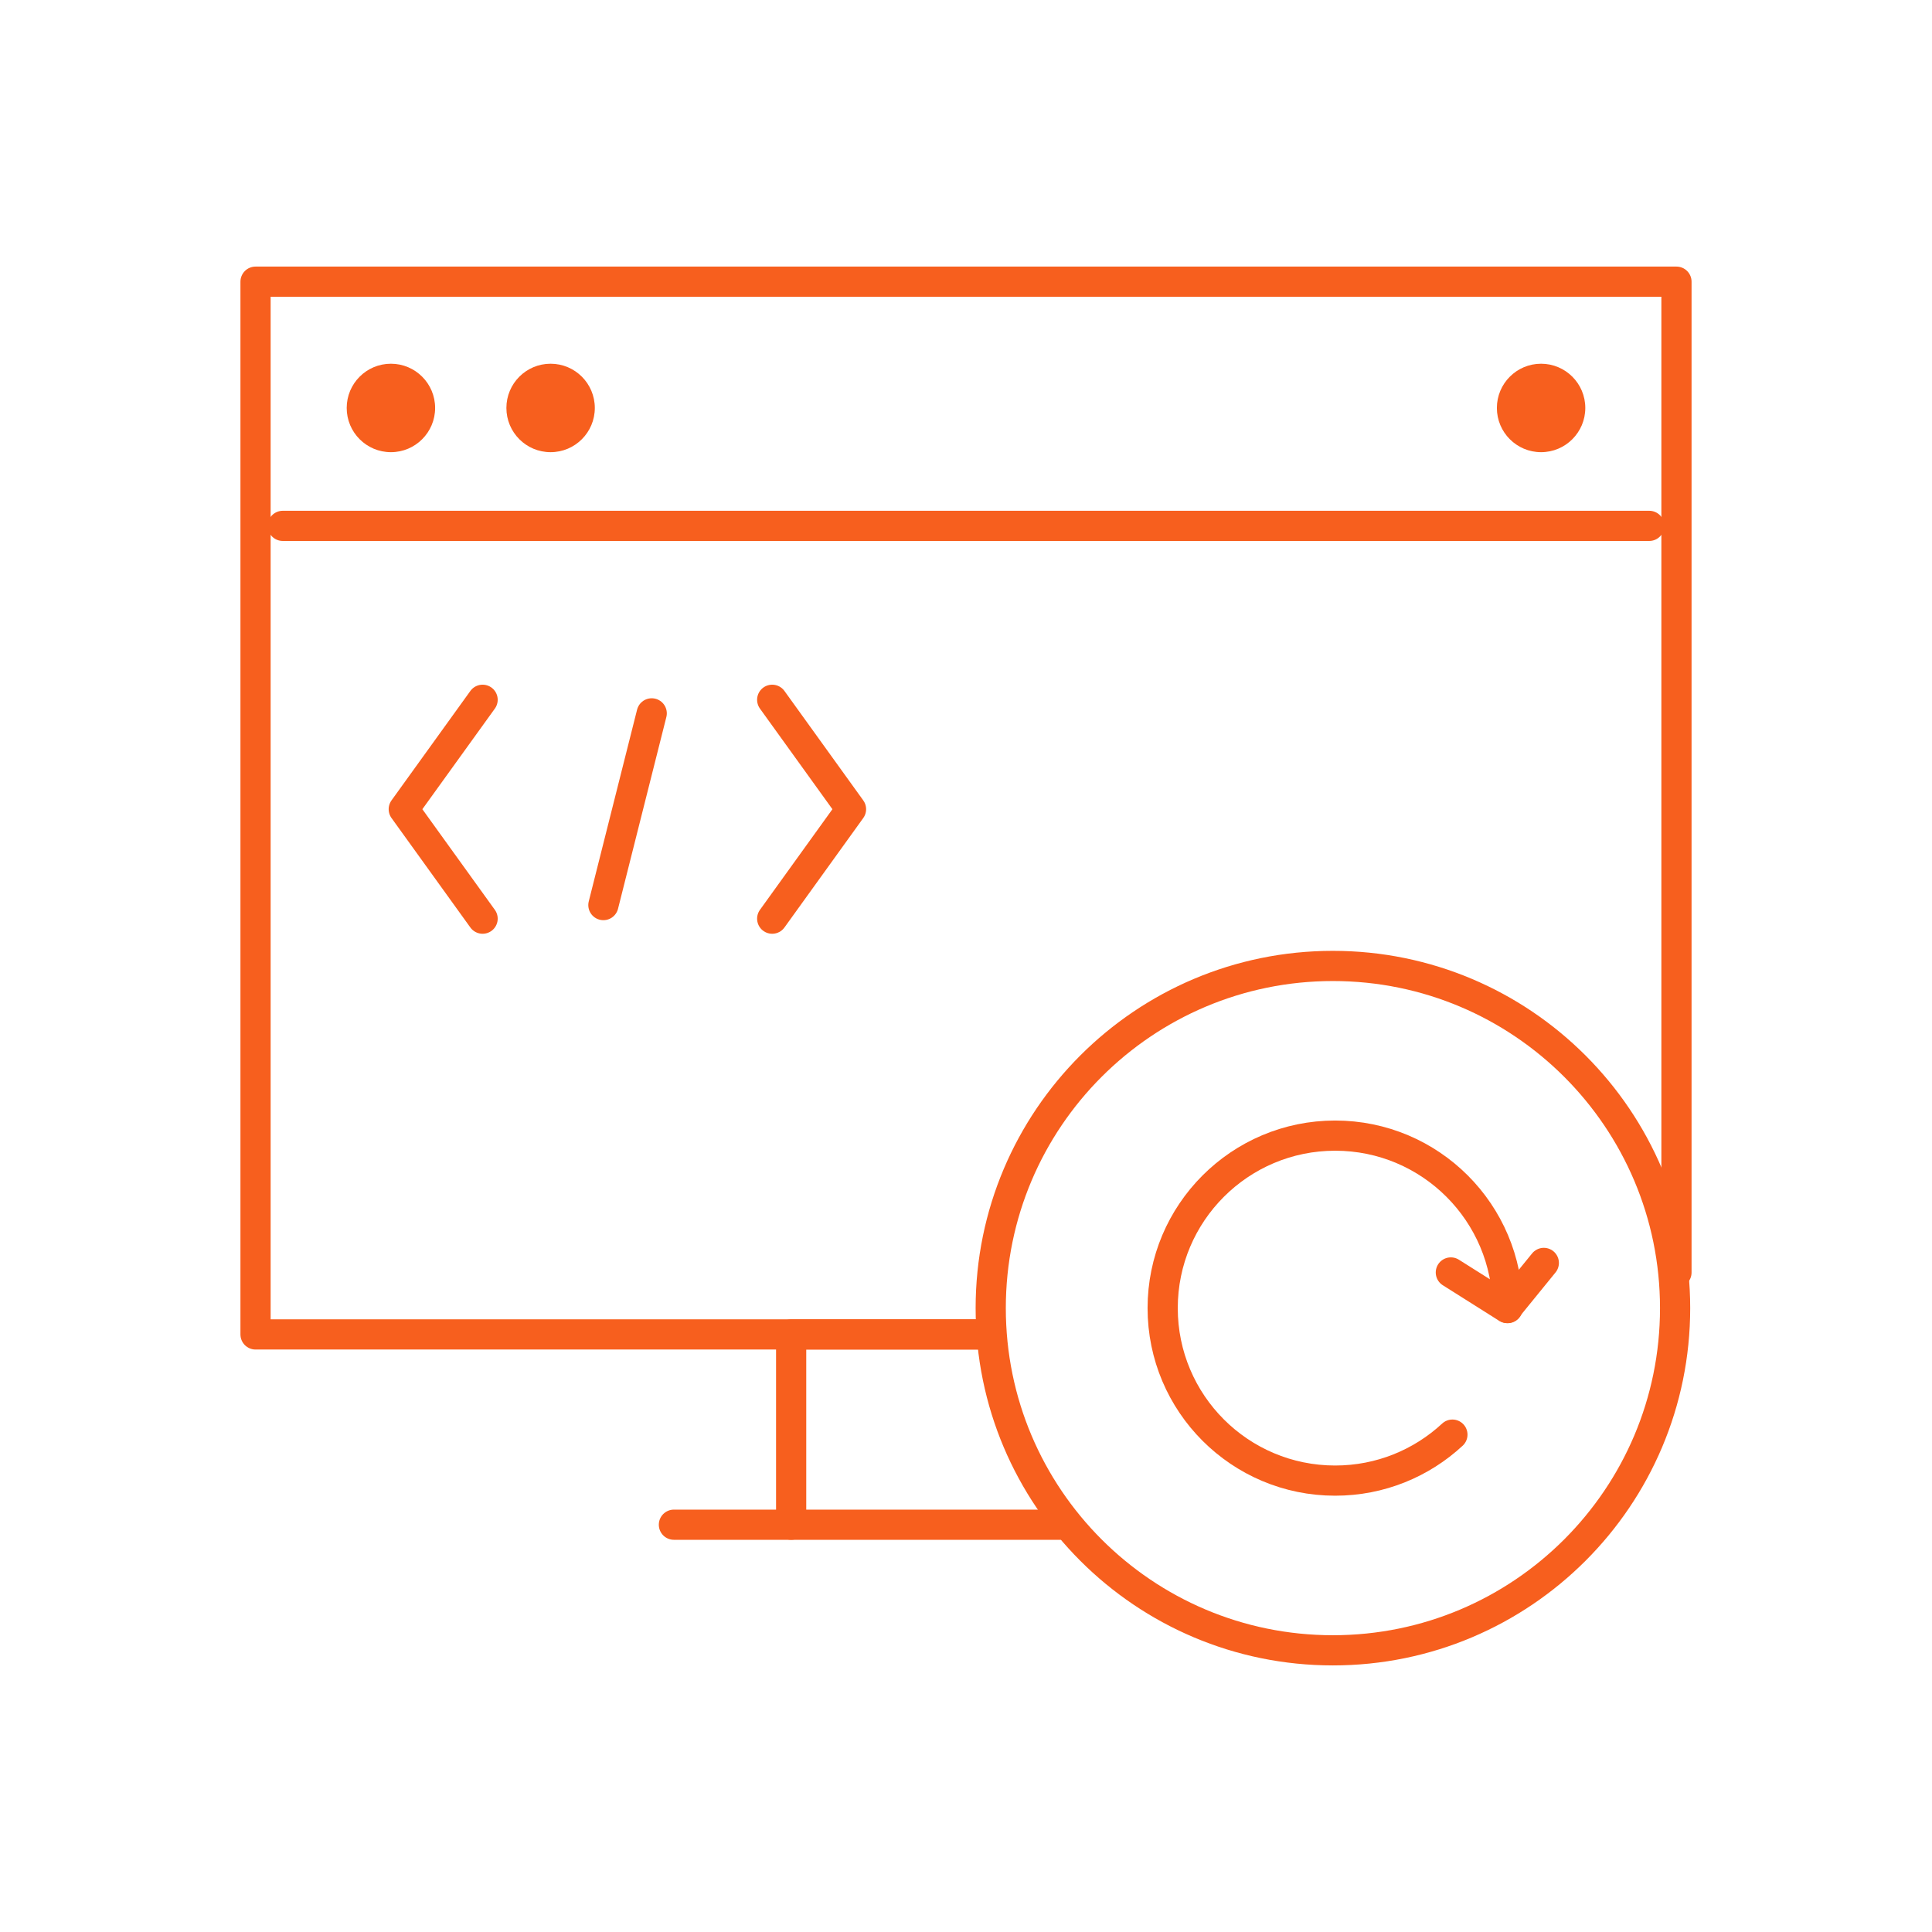 <svg width="64" height="64" viewBox="0 0 64 64" fill="none" xmlns="http://www.w3.org/2000/svg">
<path d="M19.988 29.982L21.589 23.631" stroke="#F75F1E" stroke-miterlimit="10" stroke-linecap="round" stroke-linejoin="round"/>
<path d="M15.987 23.181L13.375 26.806L15.987 30.432" stroke="#F75F1E" stroke-miterlimit="10" stroke-linecap="round" stroke-linejoin="round"/>
<path d="M25.58 23.181L28.191 26.806L25.58 30.432" stroke="#F75F1E" stroke-miterlimit="10" stroke-linecap="round" stroke-linejoin="round"/>
<mask id="mask0_40_729" style="mask-type:luminance" maskUnits="userSpaceOnUse" x="7" y="7" width="50" height="50">
<path d="M7 7H57V57H7V7Z" fill="white"/>
</mask>
<g mask="url(#mask0_40_729)">
<path d="M32.586 44.205H8.465V9.331H55.535V42.154" stroke="#F75F1E" stroke-miterlimit="10" stroke-linecap="round" stroke-linejoin="round"/>
<path d="M9.367 17.42H54.633" stroke="#F75F1E" stroke-miterlimit="10" stroke-linecap="round" stroke-linejoin="round"/>
<path d="M14.414 13.514C14.414 14.323 13.758 14.979 12.95 14.979C12.14 14.979 11.485 14.323 11.485 13.514C11.485 12.705 12.14 12.049 12.95 12.049C13.758 12.049 14.414 12.705 14.414 13.514Z" fill="#F75F1E"/>
<path d="M19.704 13.514C19.704 14.323 19.049 14.979 18.239 14.979C17.43 14.979 16.775 14.323 16.775 13.514C16.775 12.705 17.43 12.049 18.239 12.049C19.049 12.049 19.704 12.705 19.704 13.514Z" fill="#F75F1E"/>
<path d="M52.515 13.514C52.515 14.323 51.859 14.979 51.05 14.979C50.242 14.979 49.586 14.323 49.586 13.514C49.586 12.705 50.242 12.049 51.05 12.049C51.859 12.049 52.515 12.705 52.515 13.514Z" fill="#F75F1E"/>
<path d="M26.208 50.508V44.205H32.684" stroke="#F75F1E" stroke-miterlimit="10" stroke-linecap="round" stroke-linejoin="round"/>
<path d="M22.324 50.508H35.125" stroke="#F75F1E" stroke-miterlimit="10" stroke-linecap="round" stroke-linejoin="round"/>
<path d="M55.49 43.333C55.49 49.594 50.415 54.669 44.154 54.669C37.894 54.669 32.819 49.594 32.819 43.333C32.819 37.073 37.894 31.998 44.154 31.998C50.415 31.998 55.49 37.073 55.49 43.333Z" stroke="#F75F1E" stroke-miterlimit="10" stroke-linecap="round" stroke-linejoin="round"/>
<path d="M51.141 41.836L49.926 43.329L48.061 42.152" stroke="#F75F1E" stroke-miterlimit="10" stroke-linecap="round" stroke-linejoin="round"/>
<path d="M48.113 47.524C47.094 48.469 45.729 49.047 44.229 49.047C41.073 49.047 38.515 46.489 38.515 43.333C38.515 40.177 41.073 37.619 44.229 37.619C47.385 37.619 49.943 40.177 49.943 43.333" stroke="#F75F1E" stroke-miterlimit="10" stroke-linecap="round" stroke-linejoin="round"/>
</g>
</svg>
